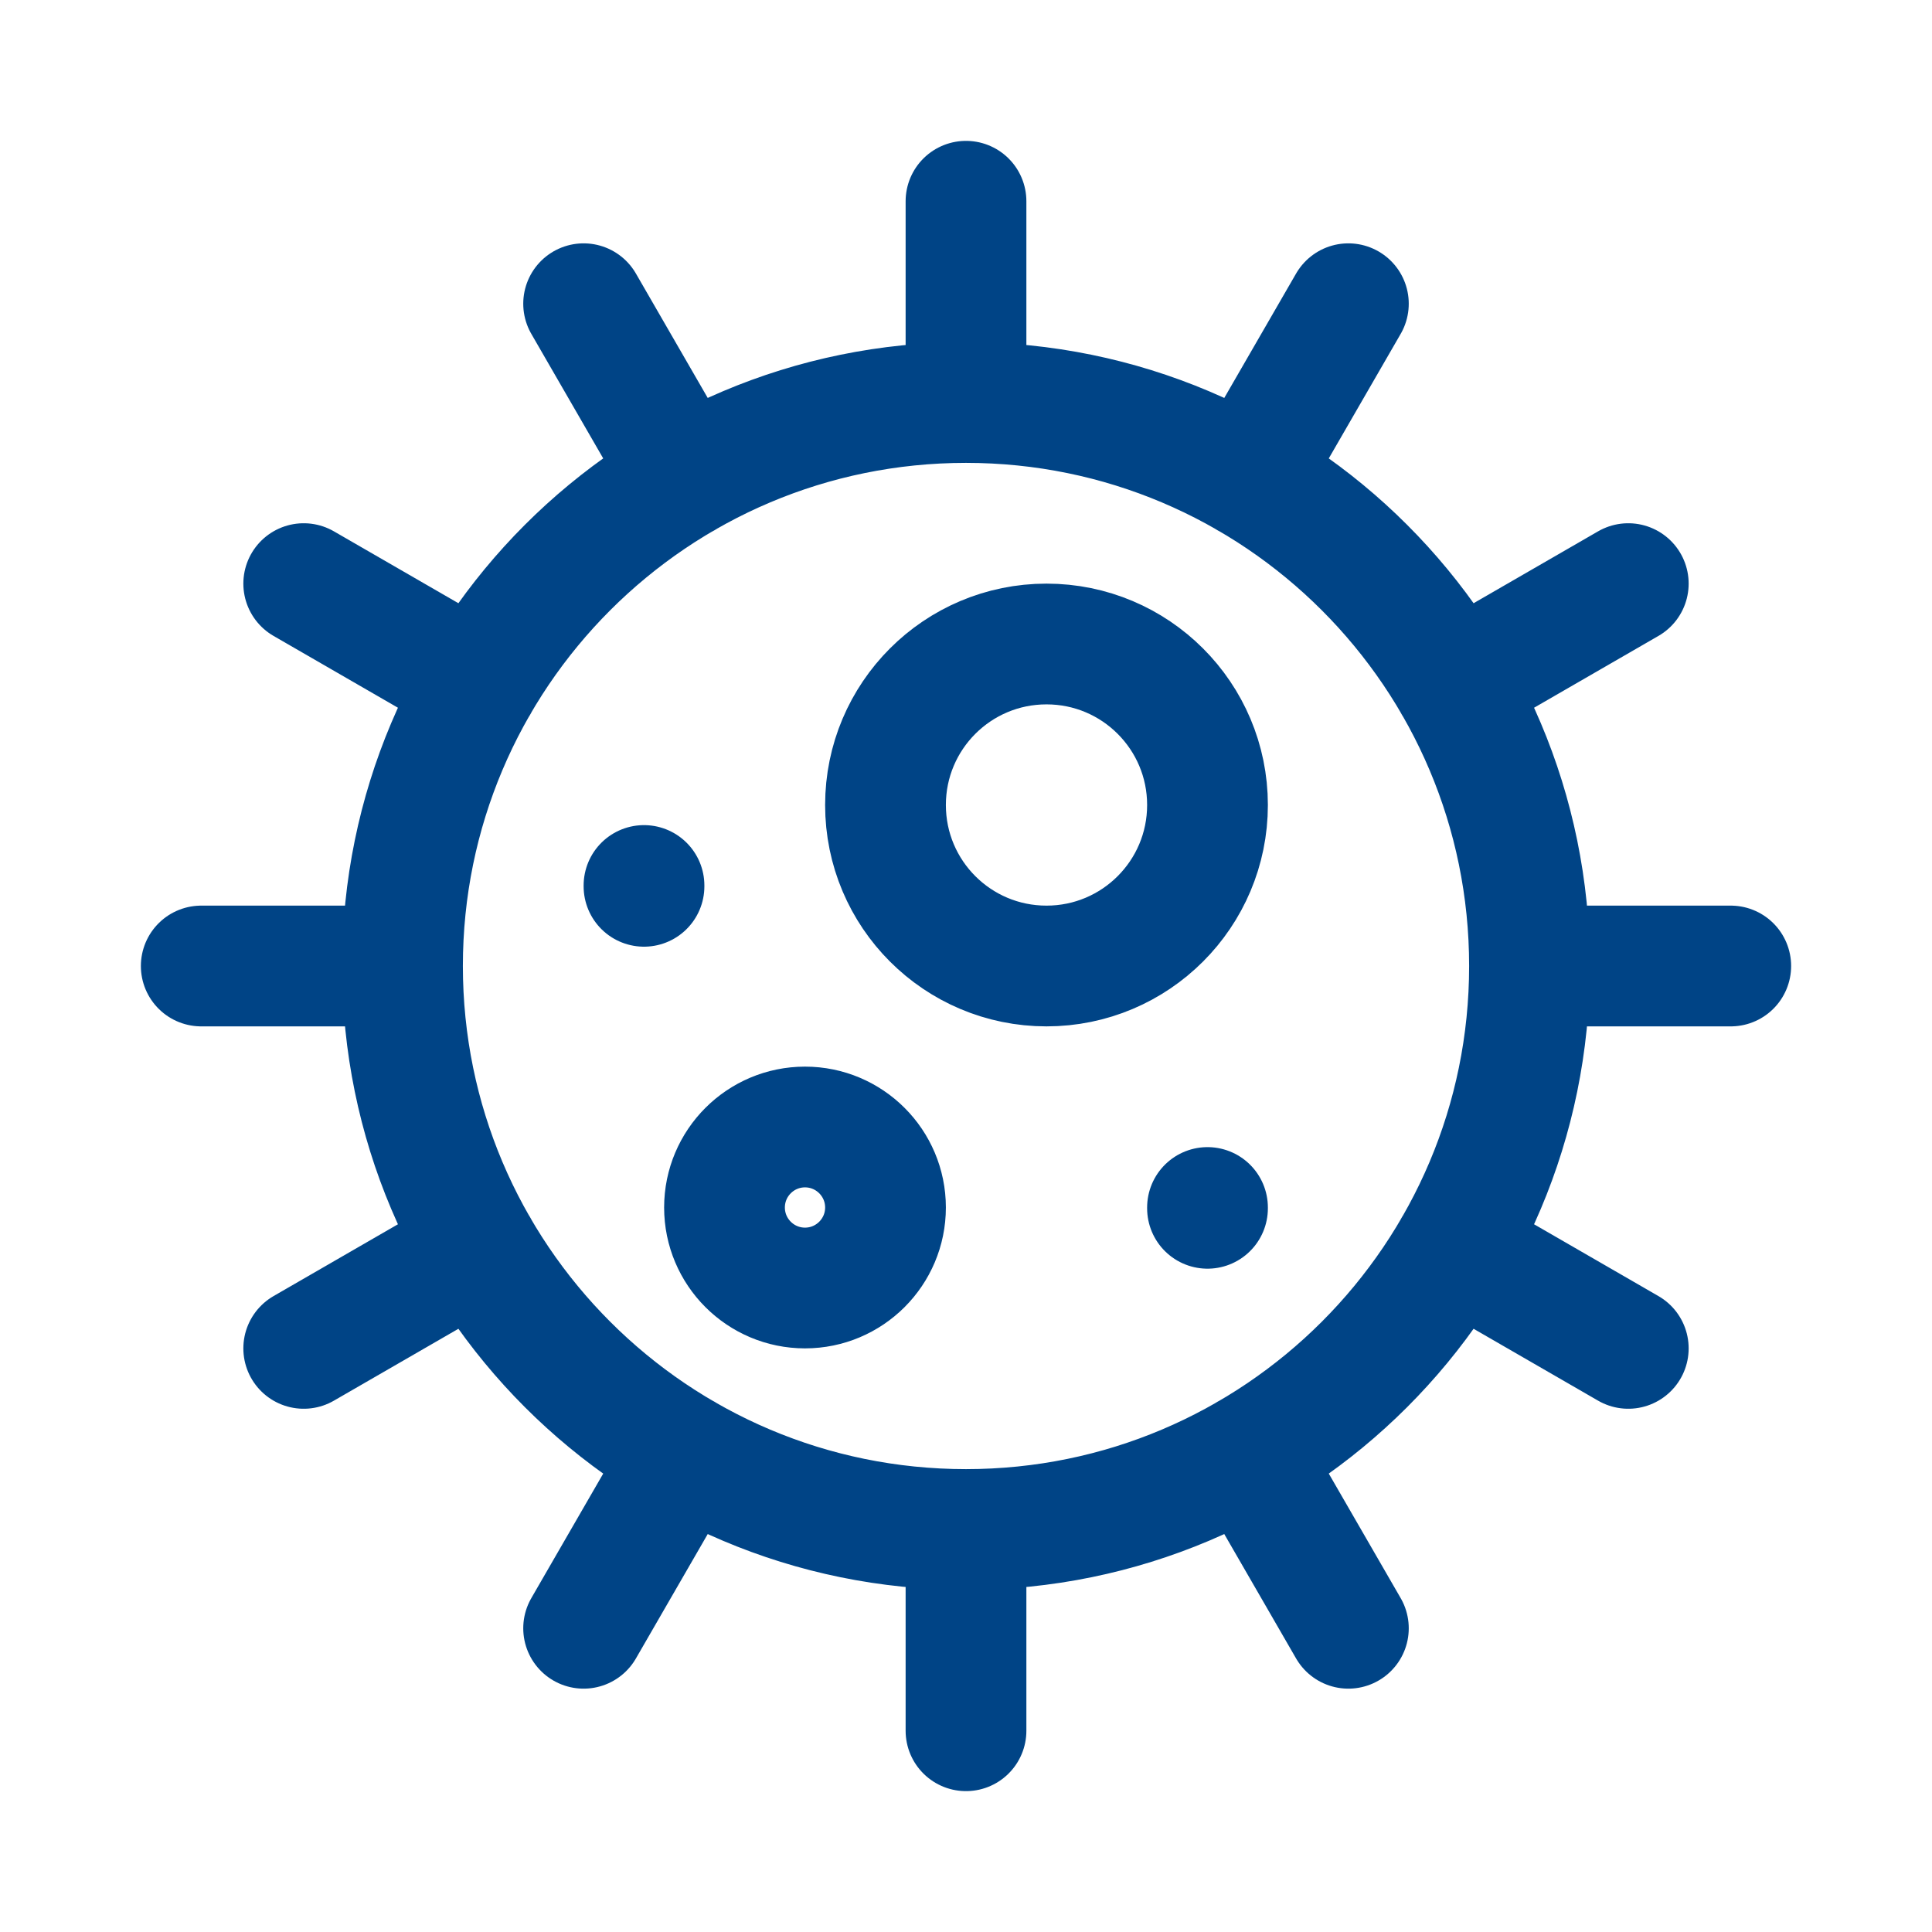 <svg xmlns="http://www.w3.org/2000/svg" width="800px" height="800px" viewBox="0 0 24 24" fill="none"><path d="M8.5 5.938L7.25 3.773M5.938 8.5L3.773 7.25M5 12H2.5M5 12C5 15.866 8.134 19 12 19M5 12C5 8.134 8.134 5 12 5M5.938 15.5L3.773 16.75M8.5 18.062L7.25 20.227M12 21.5V19M12 19C15.866 19 19 15.866 19 12M16.75 20.227L15.5 18.062M20.227 16.75L18.062 15.5M21.5 12H19M19 12C19 8.134 15.866 5 12 5M20.227 7.25L18.062 8.5M15 15V15.01M16.75 3.773L15.5 5.938M12 5V2.5M8 11V11.01M11 15C11 15.552 10.552 16 10 16C9.448 16 9 15.552 9 15C9 14.448 9.448 14 10 14C10.552 14 11 14.448 11 15ZM15 10C15 11.105 14.105 12 13 12C11.895 12 11 11.105 11 10C11 8.895 11.895 8 13 8C14.105 8 15 8.895 15 10Z" stroke="#004486" stroke-width="1.5" stroke-linecap="round" stroke-linejoin="round"></path></svg>